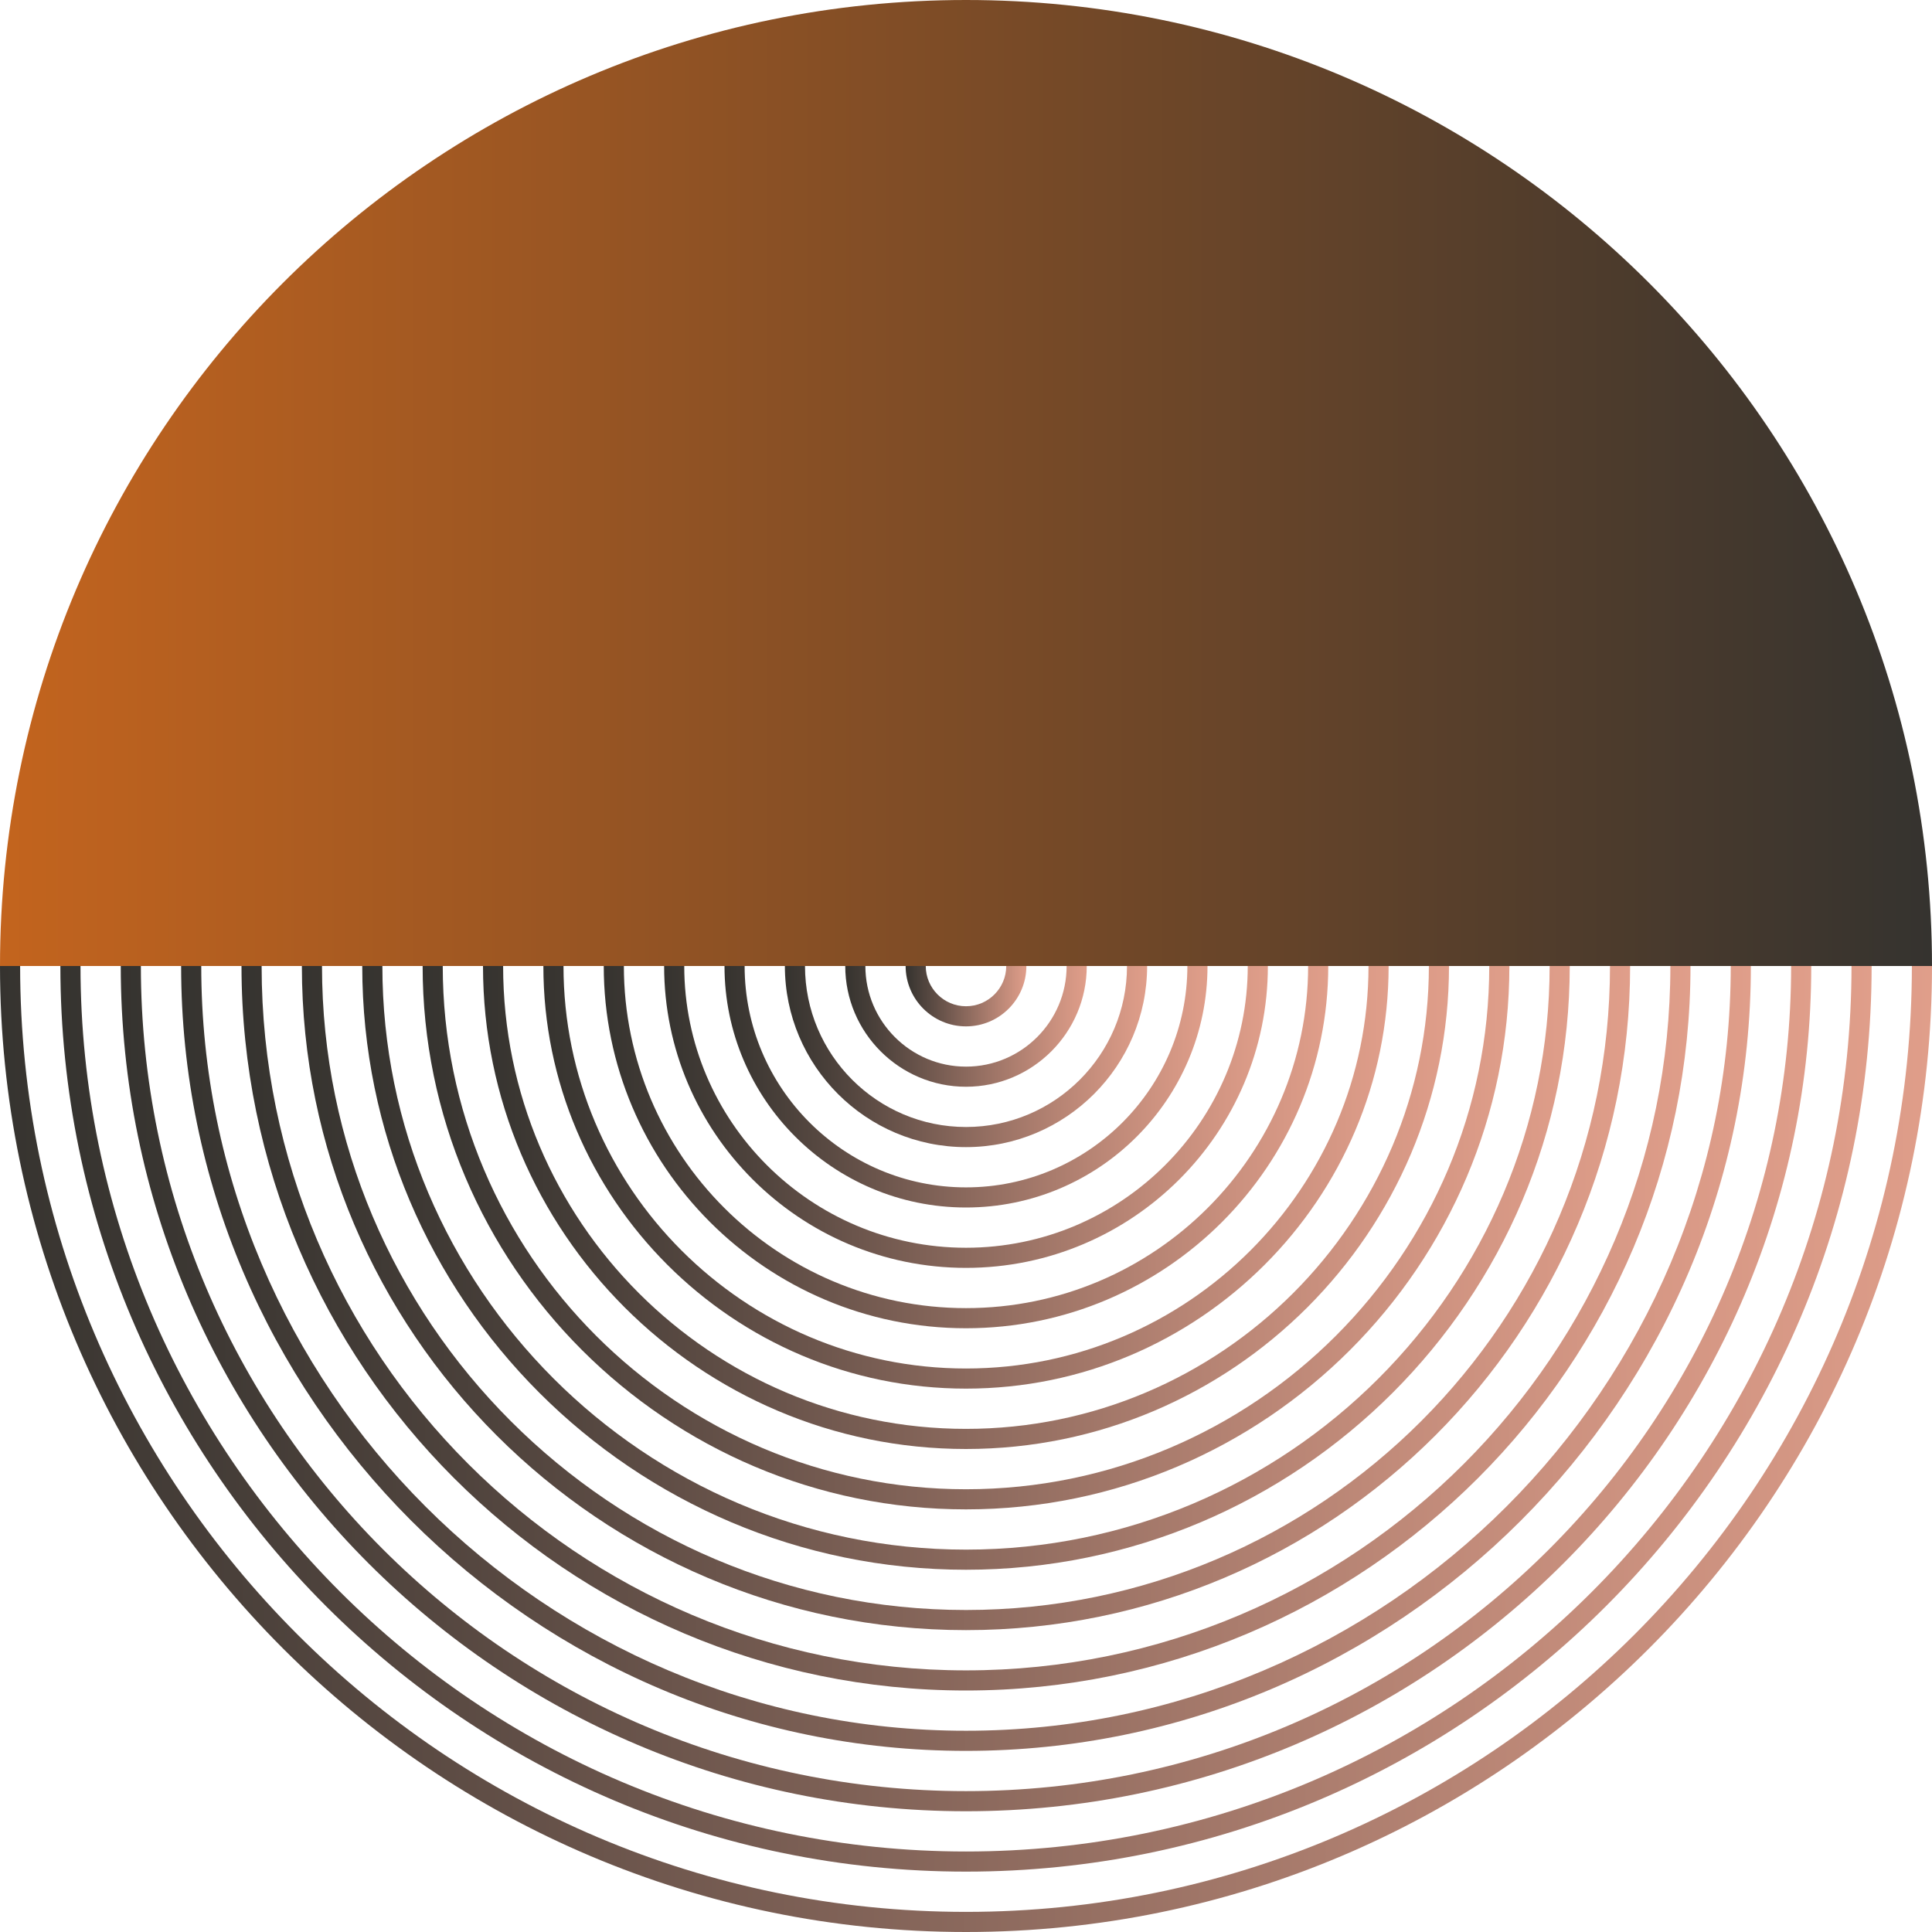<?xml version="1.0" encoding="UTF-8"?> <svg xmlns="http://www.w3.org/2000/svg" width="500" height="500" viewBox="0 0 500 500" fill="none"><g clip-path="url(#clip0_642_3805)"><path d="M500 250H0C0 111.927 111.927 0 250 0C388.073 0 500 111.927 500 250Z" fill="url(#paint0_linear_642_3805)"></path><path d="M250 494.792C384.974 494.792 494.792 384.974 494.792 250H500C500 387.852 387.852 500 250 500C112.148 500 0 387.852 0 250H5.208C5.208 384.974 115.026 494.792 250 494.792Z" fill="url(#paint1_linear_642_3805)"></path><path d="M250 479.167C376.367 479.167 479.167 376.367 479.167 250H484.375C484.375 379.232 379.232 484.375 250 484.375C120.768 484.375 15.625 379.232 15.625 250H20.833C20.833 376.367 123.633 479.167 250 479.167Z" fill="url(#paint2_linear_642_3805)"></path><path d="M250 463.542C367.747 463.542 463.542 367.747 463.542 250H468.75C468.75 370.625 370.625 468.75 250 468.75C129.375 468.75 31.25 370.625 31.25 250H36.458C36.458 367.747 132.253 463.542 250 463.542Z" fill="url(#paint3_linear_642_3805)"></path><path d="M250 447.917C359.128 447.917 447.917 359.128 447.917 250H453.125C453.125 362.005 362.005 453.125 250 453.125C137.995 453.125 46.875 362.005 46.875 250H52.083C52.083 359.128 140.872 447.917 250 447.917Z" fill="url(#paint4_linear_642_3805)"></path><path d="M250 432.292C350.521 432.292 432.292 350.521 432.292 250H437.5C437.5 353.385 353.385 437.5 250 437.5C146.615 437.5 62.5 353.385 62.5 250H67.708C67.708 350.521 149.479 432.292 250 432.292Z" fill="url(#paint5_linear_642_3805)"></path><path d="M250 416.667C341.901 416.667 416.667 341.901 416.667 250H421.875C421.875 344.779 344.779 421.875 250 421.875C155.221 421.875 78.125 344.779 78.125 250H83.333C83.333 341.901 158.099 416.667 250 416.667Z" fill="url(#paint6_linear_642_3805)"></path><path d="M250 401.042C333.281 401.042 401.042 333.281 401.042 250H406.25C406.25 336.159 336.159 406.25 250 406.25C163.841 406.25 93.75 336.159 93.75 250H98.958C98.958 333.281 166.719 401.042 250 401.042Z" fill="url(#paint7_linear_642_3805)"></path><path d="M250 385.417C324.674 385.417 385.417 324.674 385.417 250H390.625C390.625 327.539 327.539 390.625 250 390.625C172.461 390.625 109.375 327.539 109.375 250H114.583C114.583 324.674 175.326 385.417 250 385.417Z" fill="url(#paint8_linear_642_3805)"></path><path d="M250 369.792C316.055 369.792 369.792 316.055 369.792 250H375C375 318.919 318.919 375 250 375C181.081 375 125 318.919 125 250H130.208C130.208 316.055 183.945 369.792 250 369.792Z" fill="url(#paint9_linear_642_3805)"></path><path d="M250 354.167C307.435 354.167 354.167 307.435 354.167 250H359.375C359.375 310.312 310.312 359.375 250 359.375C189.688 359.375 140.625 310.312 140.625 250H145.833C145.833 307.435 192.565 354.167 250 354.167Z" fill="url(#paint10_linear_642_3805)"></path><path d="M250 338.542C298.828 338.542 338.542 298.828 338.542 250H343.75C343.75 301.693 301.693 343.75 250 343.75C198.307 343.75 156.25 301.693 156.25 250H161.458C161.458 298.828 201.172 338.542 250 338.542Z" fill="url(#paint11_linear_642_3805)"></path><path d="M250 322.917C290.208 322.917 322.917 290.208 322.917 250H328.125C328.125 293.086 293.086 328.125 250 328.125C206.914 328.125 171.875 293.086 171.875 250H177.083C177.083 290.208 209.792 322.917 250 322.917Z" fill="url(#paint12_linear_642_3805)"></path><path d="M250 307.292C281.589 307.292 307.292 281.589 307.292 250H312.5C312.5 284.466 284.466 312.5 250 312.5C215.534 312.5 187.5 284.466 187.5 250H192.708C192.708 281.589 218.411 307.292 250 307.292Z" fill="url(#paint13_linear_642_3805)"></path><path d="M250 291.667C272.969 291.667 291.667 272.969 291.667 250H296.875C296.875 275.846 275.846 296.875 250 296.875C224.154 296.875 203.125 275.846 203.125 250H208.333C208.333 272.969 227.031 291.667 250 291.667Z" fill="url(#paint14_linear_642_3805)"></path><path d="M250 276.042C264.362 276.042 276.042 264.362 276.042 250H281.25C281.25 267.227 267.227 281.25 250 281.25C232.773 281.25 218.75 267.227 218.75 250H223.958C223.958 264.362 235.638 276.042 250 276.042Z" fill="url(#paint15_linear_642_3805)"></path><path d="M250 260.417C255.742 260.417 260.417 255.742 260.417 250H265.625C265.625 258.62 258.62 265.625 250 265.625C241.38 265.625 234.375 258.62 234.375 250H239.583C239.583 255.742 244.258 260.417 250 260.417Z" fill="url(#paint16_linear_642_3805)"></path></g><defs><linearGradient id="paint0_linear_642_3805" x1="-0.365" y1="124.867" x2="499.635" y2="124.867" gradientUnits="userSpaceOnUse"><stop stop-color="#C3641E"></stop><stop offset="1" stop-color="#35332F"></stop></linearGradient><linearGradient id="paint1_linear_642_3805" x1="-0.365" y1="375.26" x2="499.635" y2="375.26" gradientUnits="userSpaceOnUse"><stop stop-color="#35332F"></stop><stop offset="1" stop-color="#E09E8A"></stop></linearGradient><linearGradient id="paint2_linear_642_3805" x1="15.885" y1="367.253" x2="484.635" y2="367.253" gradientUnits="userSpaceOnUse"><stop stop-color="#35332F"></stop><stop offset="1" stop-color="#E09E8A"></stop></linearGradient><linearGradient id="paint3_linear_642_3805" x1="31.667" y1="359.323" x2="469.167" y2="359.323" gradientUnits="userSpaceOnUse"><stop stop-color="#35332F"></stop><stop offset="1" stop-color="#E09E8A"></stop></linearGradient><linearGradient id="paint4_linear_642_3805" x1="46.745" y1="351.432" x2="452.995" y2="351.432" gradientUnits="userSpaceOnUse"><stop stop-color="#35332F"></stop><stop offset="1" stop-color="#E09E8A"></stop></linearGradient><linearGradient id="paint5_linear_642_3805" x1="62.76" y1="343.698" x2="437.76" y2="343.698" gradientUnits="userSpaceOnUse"><stop stop-color="#35332F"></stop><stop offset="1" stop-color="#E09E8A"></stop></linearGradient><linearGradient id="paint6_linear_642_3805" x1="77.76" y1="335.807" x2="421.51" y2="335.807" gradientUnits="userSpaceOnUse"><stop stop-color="#35332F"></stop><stop offset="1" stop-color="#E09E8A"></stop></linearGradient><linearGradient id="paint7_linear_642_3805" x1="94.01" y1="327.995" x2="406.51" y2="327.995" gradientUnits="userSpaceOnUse"><stop stop-color="#35332F"></stop><stop offset="1" stop-color="#E09E8A"></stop></linearGradient><linearGradient id="paint8_linear_642_3805" x1="109.635" y1="320.378" x2="390.885" y2="320.378" gradientUnits="userSpaceOnUse"><stop stop-color="#35332F"></stop><stop offset="1" stop-color="#E09E8A"></stop></linearGradient><linearGradient id="paint9_linear_642_3805" x1="125.26" y1="312.448" x2="375.26" y2="312.448" gradientUnits="userSpaceOnUse"><stop stop-color="#35332F"></stop><stop offset="1" stop-color="#E09E8A"></stop></linearGradient><linearGradient id="paint10_linear_642_3805" x1="140.495" y1="304.635" x2="359.245" y2="304.635" gradientUnits="userSpaceOnUse"><stop stop-color="#35332F"></stop><stop offset="1" stop-color="#E09E8A"></stop></linearGradient><linearGradient id="paint11_linear_642_3805" x1="156.042" y1="296.823" x2="343.542" y2="296.823" gradientUnits="userSpaceOnUse"><stop stop-color="#35332F"></stop><stop offset="1" stop-color="#E09E8A"></stop></linearGradient><linearGradient id="paint12_linear_642_3805" x1="171.745" y1="289.128" x2="327.995" y2="289.128" gradientUnits="userSpaceOnUse"><stop stop-color="#35332F"></stop><stop offset="1" stop-color="#E09E8A"></stop></linearGradient><linearGradient id="paint13_linear_642_3805" x1="187.448" y1="281.198" x2="312.448" y2="281.198" gradientUnits="userSpaceOnUse"><stop stop-color="#35332F"></stop><stop offset="1" stop-color="#E09E8A"></stop></linearGradient><linearGradient id="paint14_linear_642_3805" x1="203.151" y1="273.385" x2="296.901" y2="273.385" gradientUnits="userSpaceOnUse"><stop stop-color="#35332F"></stop><stop offset="1" stop-color="#E09E8A"></stop></linearGradient><linearGradient id="paint15_linear_642_3805" x1="218.698" y1="265.651" x2="281.198" y2="265.651" gradientUnits="userSpaceOnUse"><stop stop-color="#35332F"></stop><stop offset="1" stop-color="#E09E8A"></stop></linearGradient><linearGradient id="paint16_linear_642_3805" x1="234.401" y1="257.799" x2="265.651" y2="257.799" gradientUnits="userSpaceOnUse"><stop stop-color="#35332F"></stop><stop offset="1" stop-color="#E09E8A"></stop></linearGradient><clipPath id="clip0_642_3805"><rect width="500" height="500" fill="white"></rect></clipPath></defs></svg> 